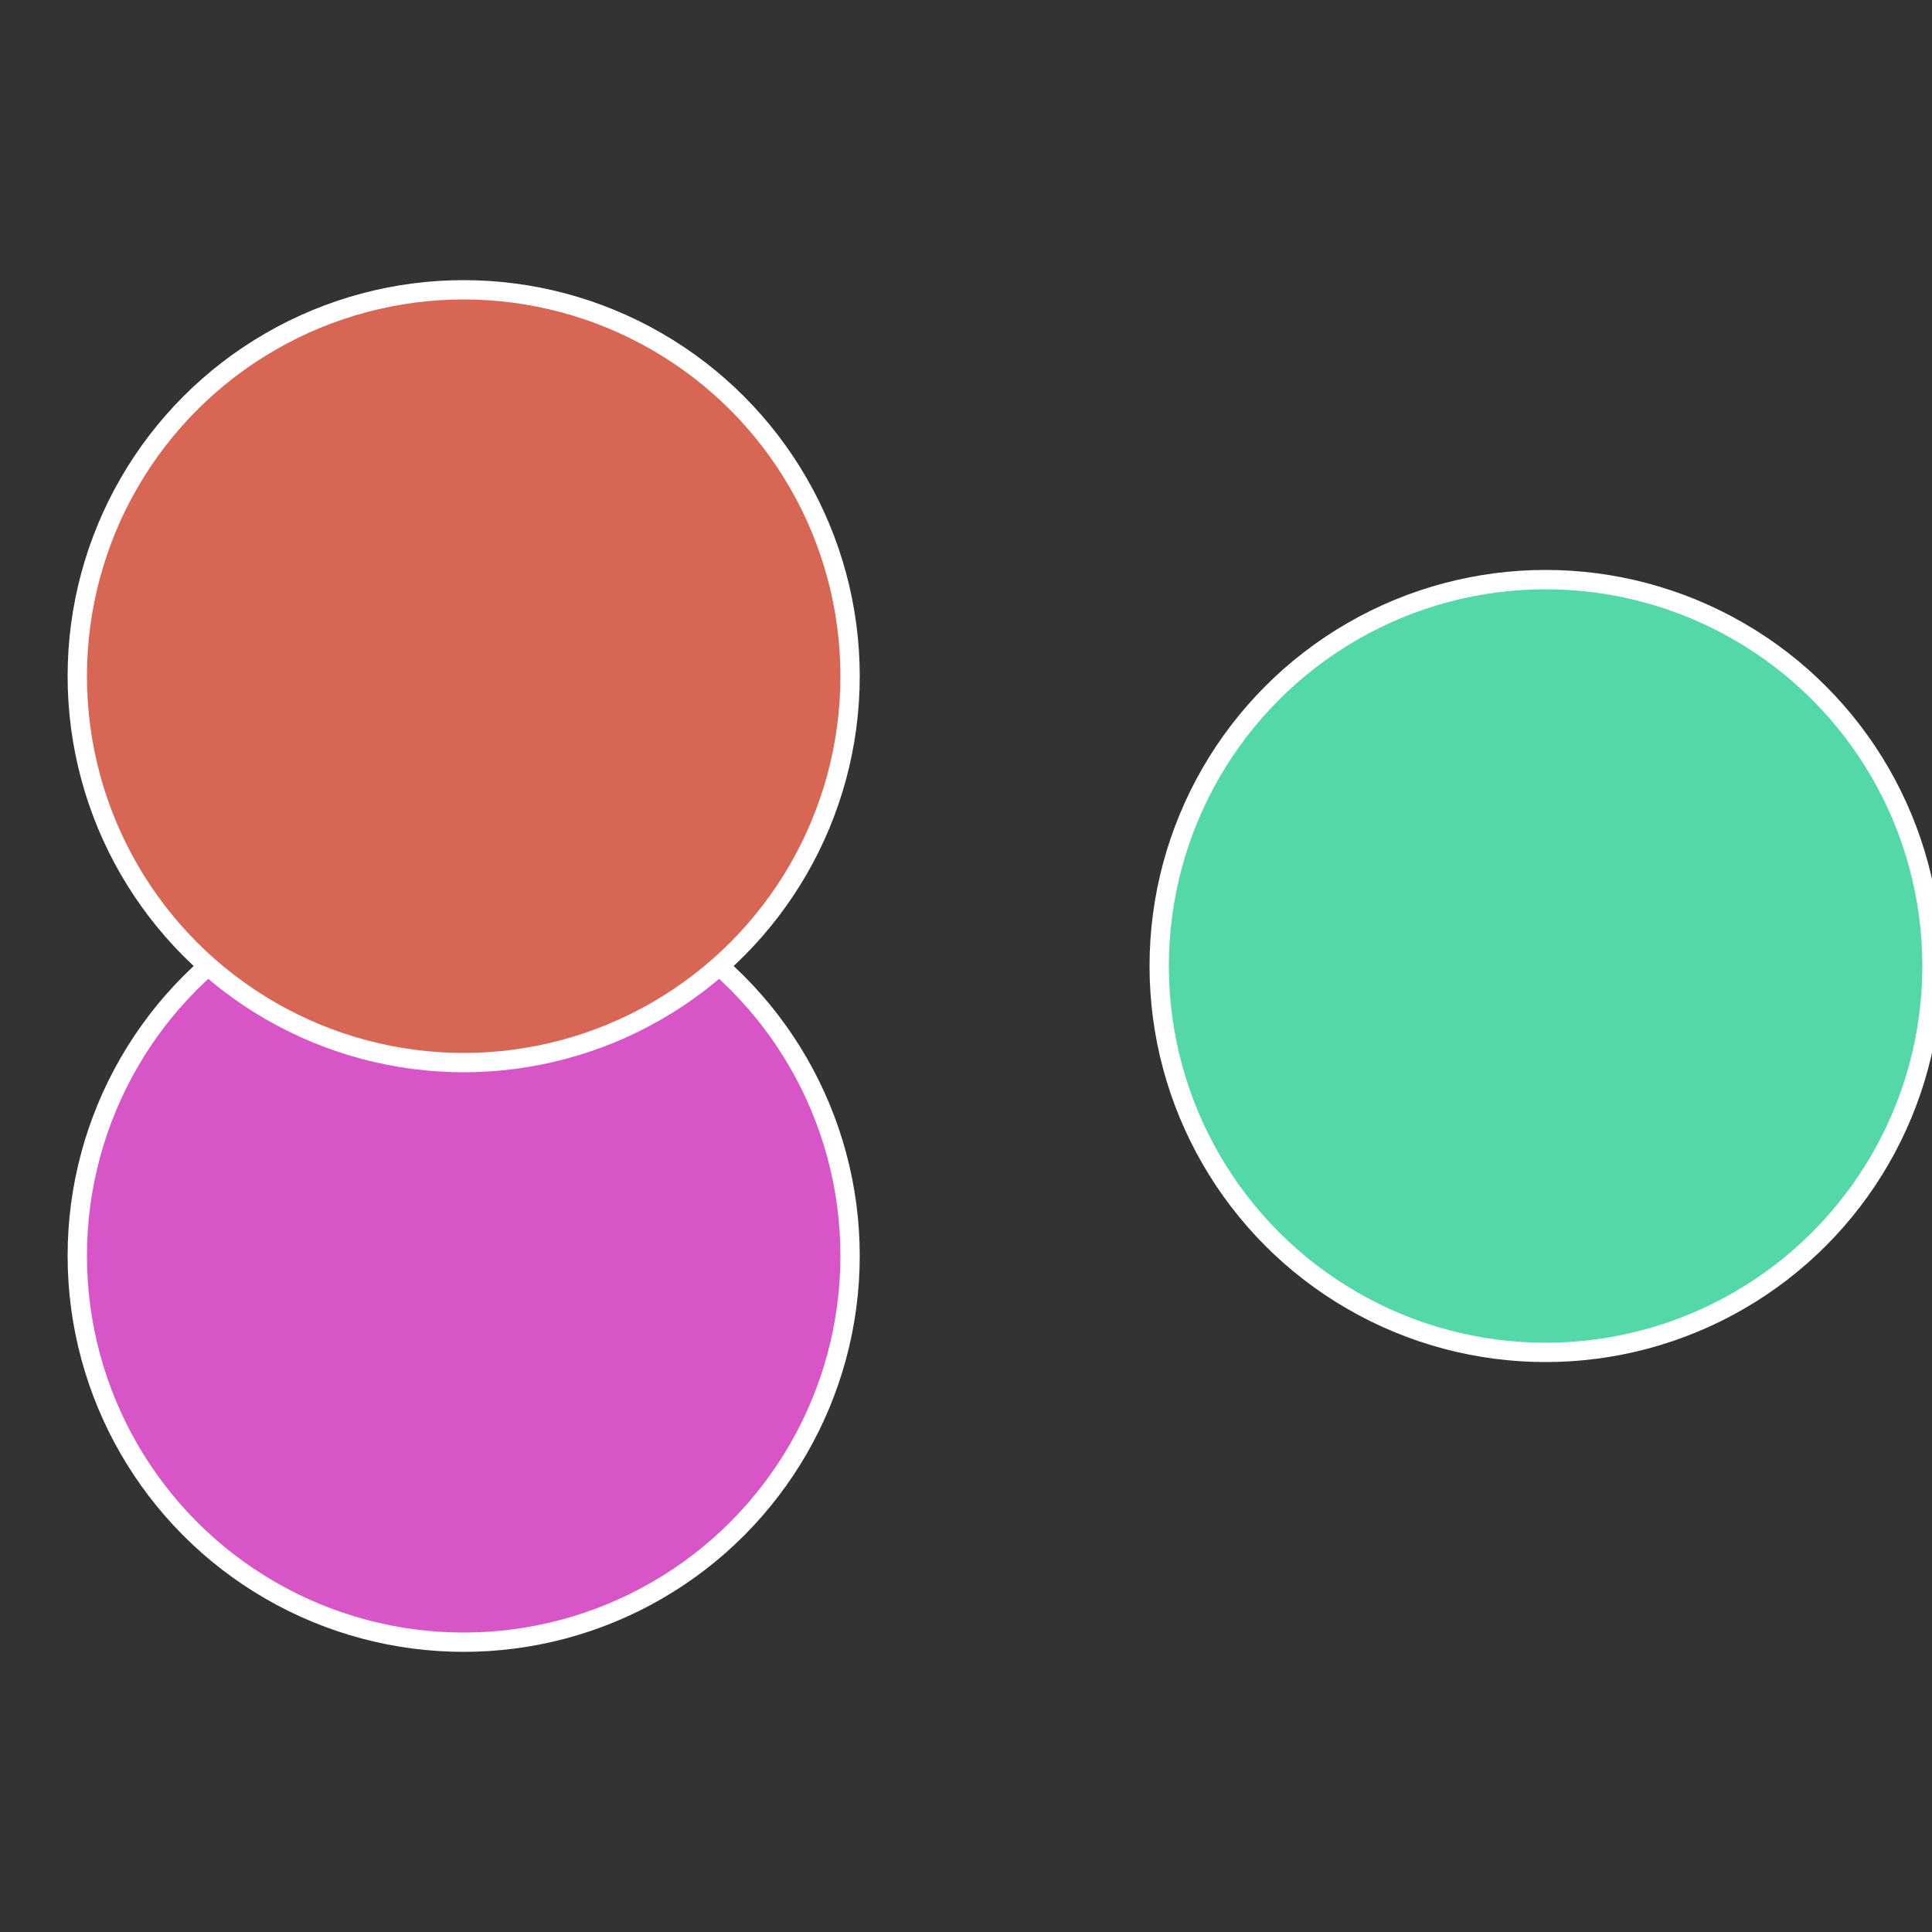 <?xml version="1.0" standalone="no"?>
<svg width="500" height="500" viewBox="-1 -1 2 2" xmlns="http://www.w3.org/2000/svg">
 
                <rect x="-1" y="-1" width="2" height="2" fill="#333333" stroke="none"/>
 
                <circle cx="0.6" cy="0" r="0.4" fill="#55d8a8" stroke="#fff" stroke-width="1%" />
             
                <circle cx="-0.52" cy="0.3" r="0.4" fill="#d855c7" stroke="#fff" stroke-width="1%" />
             
                <circle cx="-0.52" cy="-0.3" r="0.4" fill="#d86655" stroke="#fff" stroke-width="1%" />
            </svg>
